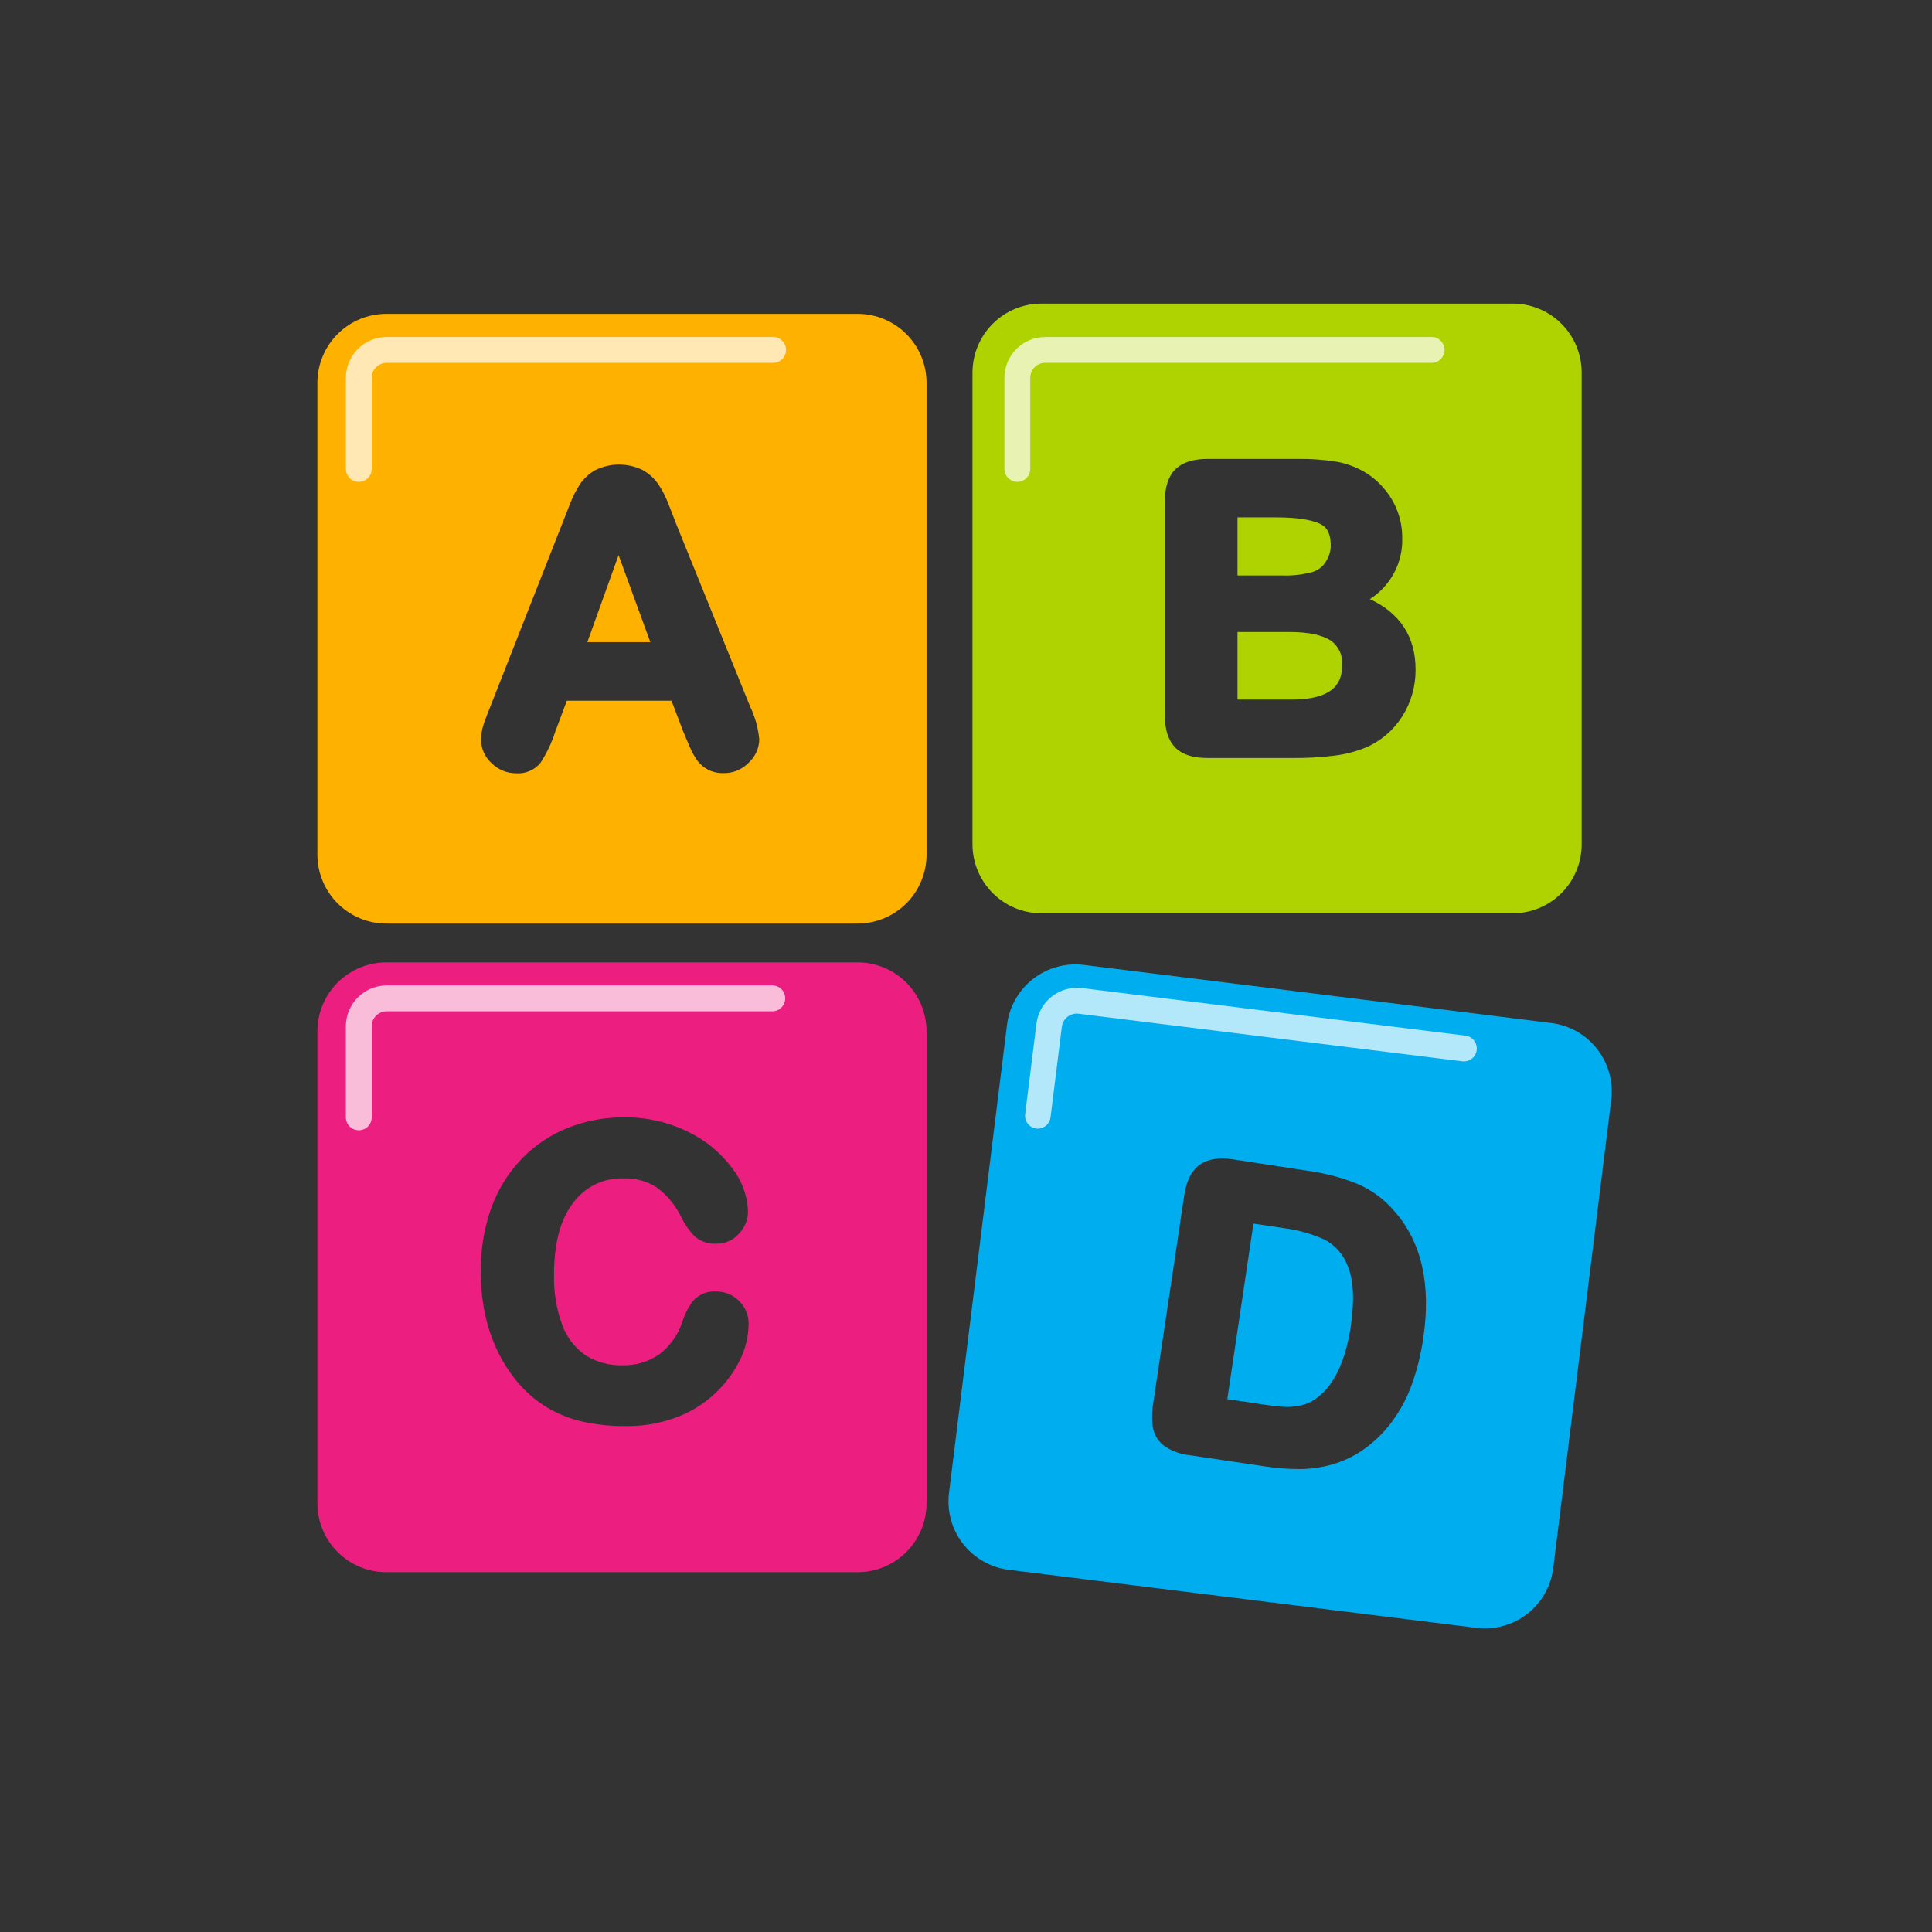 <svg width="140" height="140" viewBox="0 0 140 140" fill="none" xmlns="http://www.w3.org/2000/svg">
<rect x="0" y="0" width="140" height="140" fill="#333333" stroke="none"/>
<path d="M44.824 40.224L47.124 46.531H42.562L44.824 40.224Z" fill="#FFB100"/>
<path d="M62.144 22.743H27.997C26.672 22.743 25.401 23.27 24.464 24.208C23.526 25.146 23 26.418 23 27.745V61.932C23.002 63.257 23.53 64.527 24.467 65.464C25.403 66.4 26.673 66.926 27.997 66.926H62.144C63.469 66.926 64.74 66.399 65.677 65.461C66.614 64.523 67.141 63.25 67.141 61.923V27.737C67.138 26.412 66.611 25.141 65.674 24.205C64.737 23.269 63.468 22.743 62.144 22.743ZM54.257 55.264C54.021 55.51 53.737 55.705 53.422 55.835C53.108 55.966 52.769 56.03 52.428 56.023C52.051 56.034 51.678 55.954 51.338 55.789C51.037 55.639 50.773 55.424 50.563 55.161C50.33 54.837 50.135 54.487 49.981 54.119C49.797 53.708 49.641 53.322 49.506 53.002L48.661 50.778H41.074L40.225 53.052C39.972 53.837 39.617 54.585 39.167 55.276C38.955 55.536 38.684 55.741 38.375 55.873C38.067 56.005 37.731 56.061 37.397 56.035C36.734 56.036 36.097 55.775 35.626 55.309C35.386 55.093 35.194 54.83 35.061 54.536C34.928 54.242 34.858 53.924 34.855 53.602C34.858 53.252 34.913 52.905 35.019 52.572C35.117 52.251 35.277 51.829 35.499 51.279L41.291 36.547C41.48 36.041 41.723 35.556 42.016 35.103C42.305 34.672 42.691 34.317 43.144 34.064C43.677 33.801 44.264 33.664 44.859 33.664C45.454 33.664 46.041 33.801 46.575 34.064C47.02 34.315 47.404 34.663 47.698 35.082C47.96 35.468 48.179 35.881 48.354 36.313C48.522 36.724 48.731 37.261 48.981 37.922L54.347 51.176C54.713 51.934 54.941 52.751 55.019 53.589C55.011 53.905 54.939 54.216 54.808 54.504C54.677 54.792 54.49 55.05 54.257 55.264Z" fill="#FFB100"/>
<g opacity="0.7">
<path d="M26.001 34.918C25.753 34.918 25.514 34.819 25.338 34.644C25.163 34.469 25.063 34.231 25.062 33.982V27.38C25.064 26.595 25.377 25.843 25.931 25.289C26.486 24.734 27.238 24.422 28.021 24.421H56.023C56.271 24.421 56.509 24.52 56.684 24.695C56.86 24.871 56.958 25.108 56.958 25.357C56.958 25.605 56.86 25.843 56.684 26.018C56.509 26.194 56.271 26.292 56.023 26.292H28.021C27.733 26.292 27.457 26.407 27.253 26.611C27.05 26.815 26.935 27.091 26.935 27.38V33.982C26.935 34.23 26.837 34.468 26.661 34.644C26.486 34.819 26.249 34.918 26.001 34.918Z" fill="white"/>
</g>
<path d="M92.929 41.701H89.674V37.491H92.495C93.921 37.491 94.983 37.647 95.643 37.95C95.979 38.106 96.43 38.443 96.43 39.518C96.434 39.889 96.336 40.254 96.147 40.573C95.942 40.979 95.585 41.288 95.155 41.434C94.431 41.64 93.68 41.73 92.929 41.701Z" fill="#AED300"/>
<path d="M97.254 48.201C97.254 49.272 96.876 50.692 93.593 50.692H89.674V45.797H93.454C94.782 45.797 95.782 46.002 96.417 46.408C96.703 46.606 96.931 46.876 97.078 47.191C97.225 47.506 97.286 47.855 97.254 48.201Z" fill="#AED300"/>
<path d="M109.617 22H75.47C74.814 22 74.164 22.128 73.558 22.379C72.951 22.63 72.4 22.998 71.936 23.462C71.471 23.926 71.103 24.477 70.851 25.084C70.6 25.691 70.47 26.341 70.469 26.998V61.181C70.47 62.508 70.998 63.78 71.935 64.718C72.873 65.656 74.144 66.183 75.47 66.183H109.617C110.942 66.183 112.213 65.656 113.15 64.718C114.087 63.78 114.614 62.508 114.614 61.181V26.998C114.614 26.341 114.485 25.691 114.233 25.084C113.982 24.478 113.614 23.927 113.15 23.462C112.686 22.998 112.135 22.63 111.529 22.379C110.923 22.128 110.273 22 109.617 22ZM101.607 51.919C100.978 52.914 100.064 53.697 98.984 54.164C98.245 54.465 97.468 54.665 96.676 54.759C95.707 54.879 94.733 54.935 93.757 54.927H87.481C86.424 54.927 85.632 54.664 85.14 54.143C84.648 53.622 84.407 52.855 84.407 51.821V36.362C84.407 35.308 84.661 34.516 85.165 34.015C85.669 33.515 86.448 33.256 87.481 33.256H94.138C95.022 33.247 95.905 33.31 96.778 33.445C97.529 33.568 98.251 33.831 98.906 34.22C99.447 34.547 99.93 34.963 100.332 35.452C101.167 36.438 101.621 37.692 101.611 38.985C101.638 39.863 101.435 40.733 101.024 41.509C100.613 42.286 100.007 42.941 99.266 43.412C101.464 44.438 102.579 46.154 102.579 48.521C102.589 49.724 102.251 50.904 101.607 51.919Z" fill="#AED300"/>
<g opacity="0.7">
<path d="M73.72 34.918C73.472 34.918 73.234 34.819 73.059 34.644C72.884 34.468 72.785 34.23 72.785 33.982V27.38C72.785 26.595 73.097 25.843 73.651 25.288C74.205 24.733 74.957 24.421 75.741 24.421H103.743C103.991 24.421 104.228 24.52 104.404 24.695C104.579 24.871 104.677 25.108 104.677 25.357C104.677 25.605 104.579 25.843 104.404 26.018C104.228 26.194 103.991 26.292 103.743 26.292H75.741C75.453 26.292 75.176 26.407 74.973 26.611C74.769 26.815 74.655 27.091 74.655 27.38V33.982C74.655 34.23 74.556 34.468 74.381 34.644C74.206 34.819 73.968 34.918 73.72 34.918Z" fill="white"/>
</g>
<path d="M62.144 69.737H27.997C26.672 69.737 25.401 70.264 24.464 71.202C23.526 72.14 23 73.412 23 74.739V108.926C23 110.252 23.526 111.525 24.464 112.463C25.401 113.401 26.672 113.928 27.997 113.928H62.144C63.469 113.928 64.74 113.401 65.677 112.463C66.614 111.525 67.141 110.252 67.141 108.926V74.722C67.135 73.399 66.606 72.132 65.67 71.197C64.734 70.263 63.466 69.738 62.144 69.737ZM53.744 98.281C53.345 99.175 52.79 99.991 52.105 100.69C51.301 101.519 50.336 102.173 49.268 102.61C48.008 103.118 46.658 103.366 45.3 103.341C44.263 103.35 43.229 103.241 42.217 103.017C41.309 102.813 40.439 102.466 39.639 101.991C38.834 101.501 38.114 100.883 37.507 100.161C36.924 99.462 36.431 98.693 36.04 97.871C35.634 97.015 35.331 96.114 35.138 95.187C34.936 94.197 34.836 93.189 34.839 92.179C34.816 90.602 35.072 89.034 35.593 87.546C36.069 86.223 36.814 85.013 37.782 83.993C38.725 83.012 39.865 82.243 41.127 81.736C42.419 81.221 43.799 80.961 45.189 80.968C46.816 80.942 48.425 81.305 49.883 82.027C51.142 82.633 52.234 83.537 53.064 84.661C53.755 85.548 54.153 86.628 54.203 87.751C54.21 88.363 53.976 88.953 53.552 89.393C53.348 89.626 53.096 89.813 52.812 89.939C52.529 90.065 52.222 90.128 51.912 90.123C51.337 90.157 50.771 89.966 50.334 89.59C49.928 89.163 49.592 88.676 49.338 88.145C48.932 87.319 48.337 86.602 47.6 86.052C46.886 85.593 46.049 85.363 45.202 85.392C44.498 85.365 43.799 85.509 43.163 85.812C42.528 86.115 41.976 86.568 41.553 87.132C40.623 88.326 40.147 90.074 40.147 92.331C40.107 93.619 40.321 94.902 40.778 96.106C41.11 96.974 41.702 97.717 42.471 98.236C43.251 98.711 44.15 98.953 45.062 98.933C46.026 98.965 46.975 98.689 47.772 98.146C48.556 97.548 49.14 96.725 49.444 95.786C49.608 95.258 49.858 94.762 50.186 94.317C50.39 94.068 50.65 93.872 50.946 93.745C51.241 93.617 51.563 93.563 51.883 93.587C52.192 93.582 52.498 93.64 52.784 93.756C53.07 93.873 53.329 94.045 53.547 94.264C53.775 94.481 53.954 94.743 54.074 95.033C54.194 95.324 54.252 95.636 54.245 95.95C54.236 96.753 54.066 97.546 53.744 98.281Z" fill="#EC1F81"/>
<g opacity="0.7">
<path d="M26.001 81.904C25.753 81.904 25.514 81.805 25.338 81.63C25.163 81.455 25.063 81.217 25.062 80.968V74.365C25.064 73.581 25.377 72.829 25.931 72.274C26.486 71.72 27.238 71.408 28.021 71.407H56.023C56.261 71.423 56.484 71.528 56.647 71.702C56.809 71.876 56.9 72.106 56.9 72.344C56.9 72.583 56.809 72.812 56.647 72.987C56.484 73.161 56.261 73.266 56.023 73.282H28.021C27.879 73.282 27.738 73.309 27.606 73.363C27.474 73.418 27.355 73.497 27.254 73.598C27.153 73.699 27.073 73.818 27.018 73.95C26.963 74.082 26.935 74.223 26.935 74.365V80.968C26.935 81.216 26.837 81.454 26.661 81.63C26.486 81.805 26.249 81.904 26.001 81.904Z" fill="white"/>
</g>
<path d="M97.68 91.793C98.09 92.782 98.159 94.255 97.877 96.143C97.467 98.81 96.569 100.6 95.163 101.478C94.864 101.667 94.531 101.797 94.183 101.859C93.817 101.937 93.442 101.967 93.068 101.95C92.695 101.929 92.171 101.872 91.506 101.769L88.936 101.387L90.83 88.666L92.999 88.991C94.034 89.121 95.044 89.404 95.995 89.832C96.784 90.249 97.386 90.95 97.68 91.793Z" fill="#00AEEF"/>
<path d="M112.417 74.132L78.536 69.921C77.886 69.841 77.225 69.89 76.593 70.065C75.961 70.24 75.37 70.538 74.853 70.942C74.336 71.346 73.904 71.848 73.581 72.419C73.257 72.99 73.05 73.62 72.97 74.271L68.768 108.183C68.687 108.834 68.735 109.495 68.91 110.128C69.084 110.76 69.382 111.353 69.785 111.87C70.188 112.388 70.689 112.821 71.26 113.144C71.83 113.468 72.458 113.676 73.109 113.756L106.985 117.962C107.636 118.043 108.296 117.995 108.929 117.82C109.561 117.645 110.153 117.348 110.67 116.944C111.187 116.541 111.62 116.039 111.944 115.468C112.267 114.897 112.475 114.268 112.556 113.616L116.754 79.704C116.835 79.053 116.787 78.393 116.612 77.76C116.438 77.128 116.141 76.536 115.738 76.019C115.336 75.501 114.835 75.068 114.265 74.744C113.695 74.421 113.067 74.212 112.417 74.132ZM103.136 96.956C102.974 98.117 102.691 99.259 102.292 100.362C101.94 101.336 101.445 102.253 100.824 103.082C100.222 103.88 99.494 104.573 98.668 105.134C98.013 105.567 97.298 105.899 96.544 106.119C95.788 106.335 95.007 106.449 94.22 106.455C93.339 106.457 92.459 106.388 91.588 106.25L86.222 105.45C85.535 105.387 84.878 105.142 84.316 104.74C83.874 104.388 83.588 103.874 83.521 103.312C83.461 102.72 83.483 102.122 83.587 101.535L85.813 86.619C85.964 85.585 86.337 84.842 86.911 84.419C87.485 83.997 88.305 83.853 89.338 84.009L94.7 84.83C95.958 84.995 97.191 85.317 98.369 85.79C99.416 86.239 100.343 86.929 101.074 87.805C103.017 90.016 103.714 93.106 103.136 96.956Z" fill="#00AEEF"/>
<g opacity="0.7">
<path d="M75.22 81.785H75.106C74.859 81.754 74.634 81.627 74.48 81.431C74.327 81.235 74.257 80.986 74.286 80.738L75.106 74.173C75.204 73.394 75.606 72.686 76.225 72.204C76.843 71.722 77.627 71.504 78.405 71.6L106.194 75.047C106.316 75.062 106.434 75.101 106.541 75.161C106.647 75.222 106.741 75.303 106.817 75.4C106.893 75.497 106.948 75.608 106.981 75.727C107.014 75.845 107.023 75.969 107.008 76.091C106.993 76.213 106.954 76.331 106.893 76.438C106.833 76.545 106.752 76.639 106.655 76.715C106.558 76.79 106.447 76.846 106.329 76.879C106.21 76.912 106.086 76.921 105.965 76.906L78.176 73.459C78.033 73.439 77.888 73.448 77.748 73.485C77.609 73.522 77.479 73.586 77.364 73.674C77.25 73.761 77.154 73.871 77.082 73.996C77.01 74.121 76.964 74.259 76.946 74.402L76.126 80.968C76.096 81.194 75.986 81.402 75.815 81.553C75.644 81.704 75.424 81.788 75.196 81.789L75.22 81.785Z" fill="white"/>
</g>
</svg>
